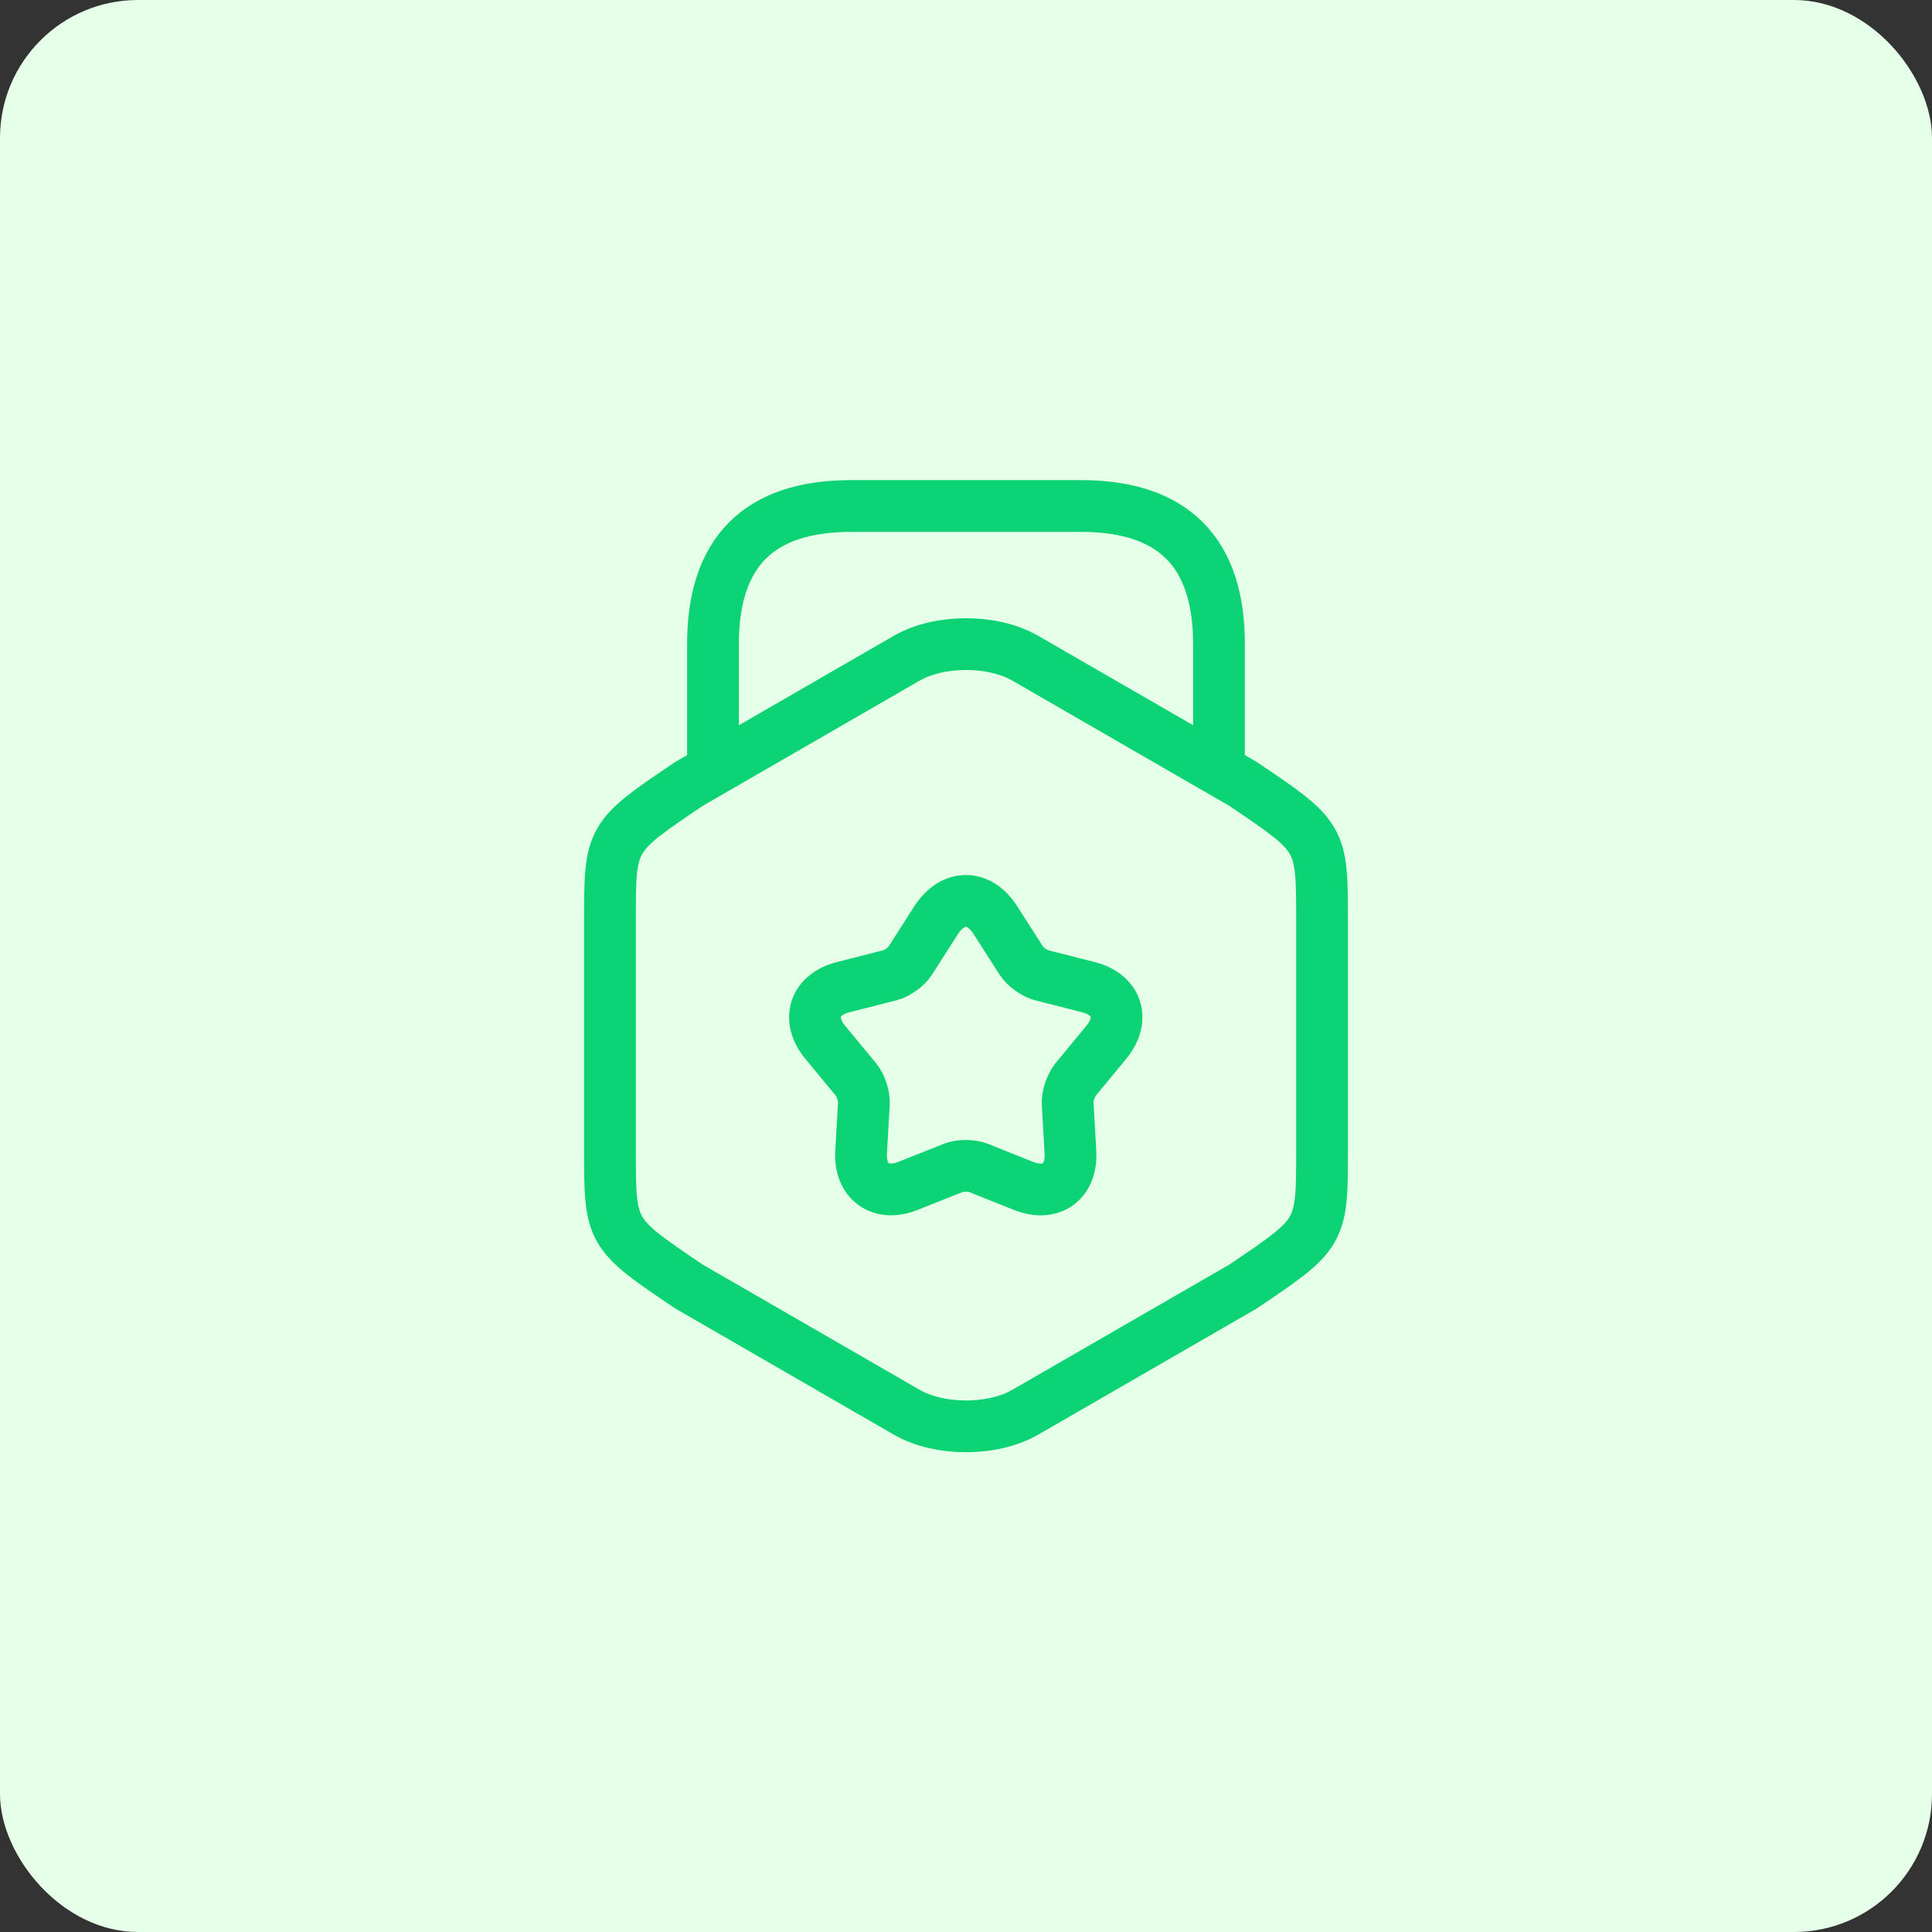 <?xml version="1.0" encoding="UTF-8"?>
<svg width="56" height="56" viewBox="0 0 56 56" fill="none" xmlns="http://www.w3.org/2000/svg">
<rect x="0" y="0" width="56" height="56" fill="#333333" stroke="none"/>
<rect width="56" height="56" rx="4" fill="#E6FFE8"/>
<path d="M17.68 26.693V33.32C17.68 35.747 17.68 35.747 19.974 37.293L26.28 40.933C27.227 41.48 28.773 41.48 29.72 40.933L36.027 37.293C38.32 35.747 38.32 35.747 38.32 33.32V26.693C38.32 24.267 38.32 24.267 36.027 22.72L29.72 19.08C28.773 18.533 27.227 18.533 26.28 19.08L19.974 22.72C17.68 24.267 17.68 24.267 17.68 26.693Z" stroke="#0CD373" stroke-width="1.5" stroke-linecap="round" stroke-linejoin="round"/>
<path d="M35.333 22.174V18.667C35.333 16 34 14.667 31.333 14.667H24.666C22 14.667 20.666 16 20.666 18.667V22.08" stroke="#0CD373" stroke-width="1.5" stroke-linecap="round" stroke-linejoin="round"/>
<path d="M28.84 26.653L29.6 27.84C29.72 28.027 29.986 28.213 30.186 28.267L31.547 28.613C32.386 28.827 32.613 29.547 32.066 30.213L31.173 31.293C31.04 31.467 30.933 31.773 30.947 31.987L31.026 33.387C31.08 34.253 30.466 34.693 29.666 34.373L28.36 33.853C28.16 33.773 27.826 33.773 27.627 33.853L26.32 34.373C25.52 34.693 24.907 34.24 24.96 33.387L25.04 31.987C25.053 31.773 24.947 31.453 24.813 31.293L23.92 30.213C23.373 29.547 23.6 28.827 24.44 28.613L25.8 28.267C26.013 28.213 26.28 28.013 26.387 27.84L27.146 26.653C27.627 25.933 28.373 25.933 28.84 26.653Z" stroke="#0CD373" stroke-width="1.5" stroke-linecap="round" stroke-linejoin="round"/>
</svg>
